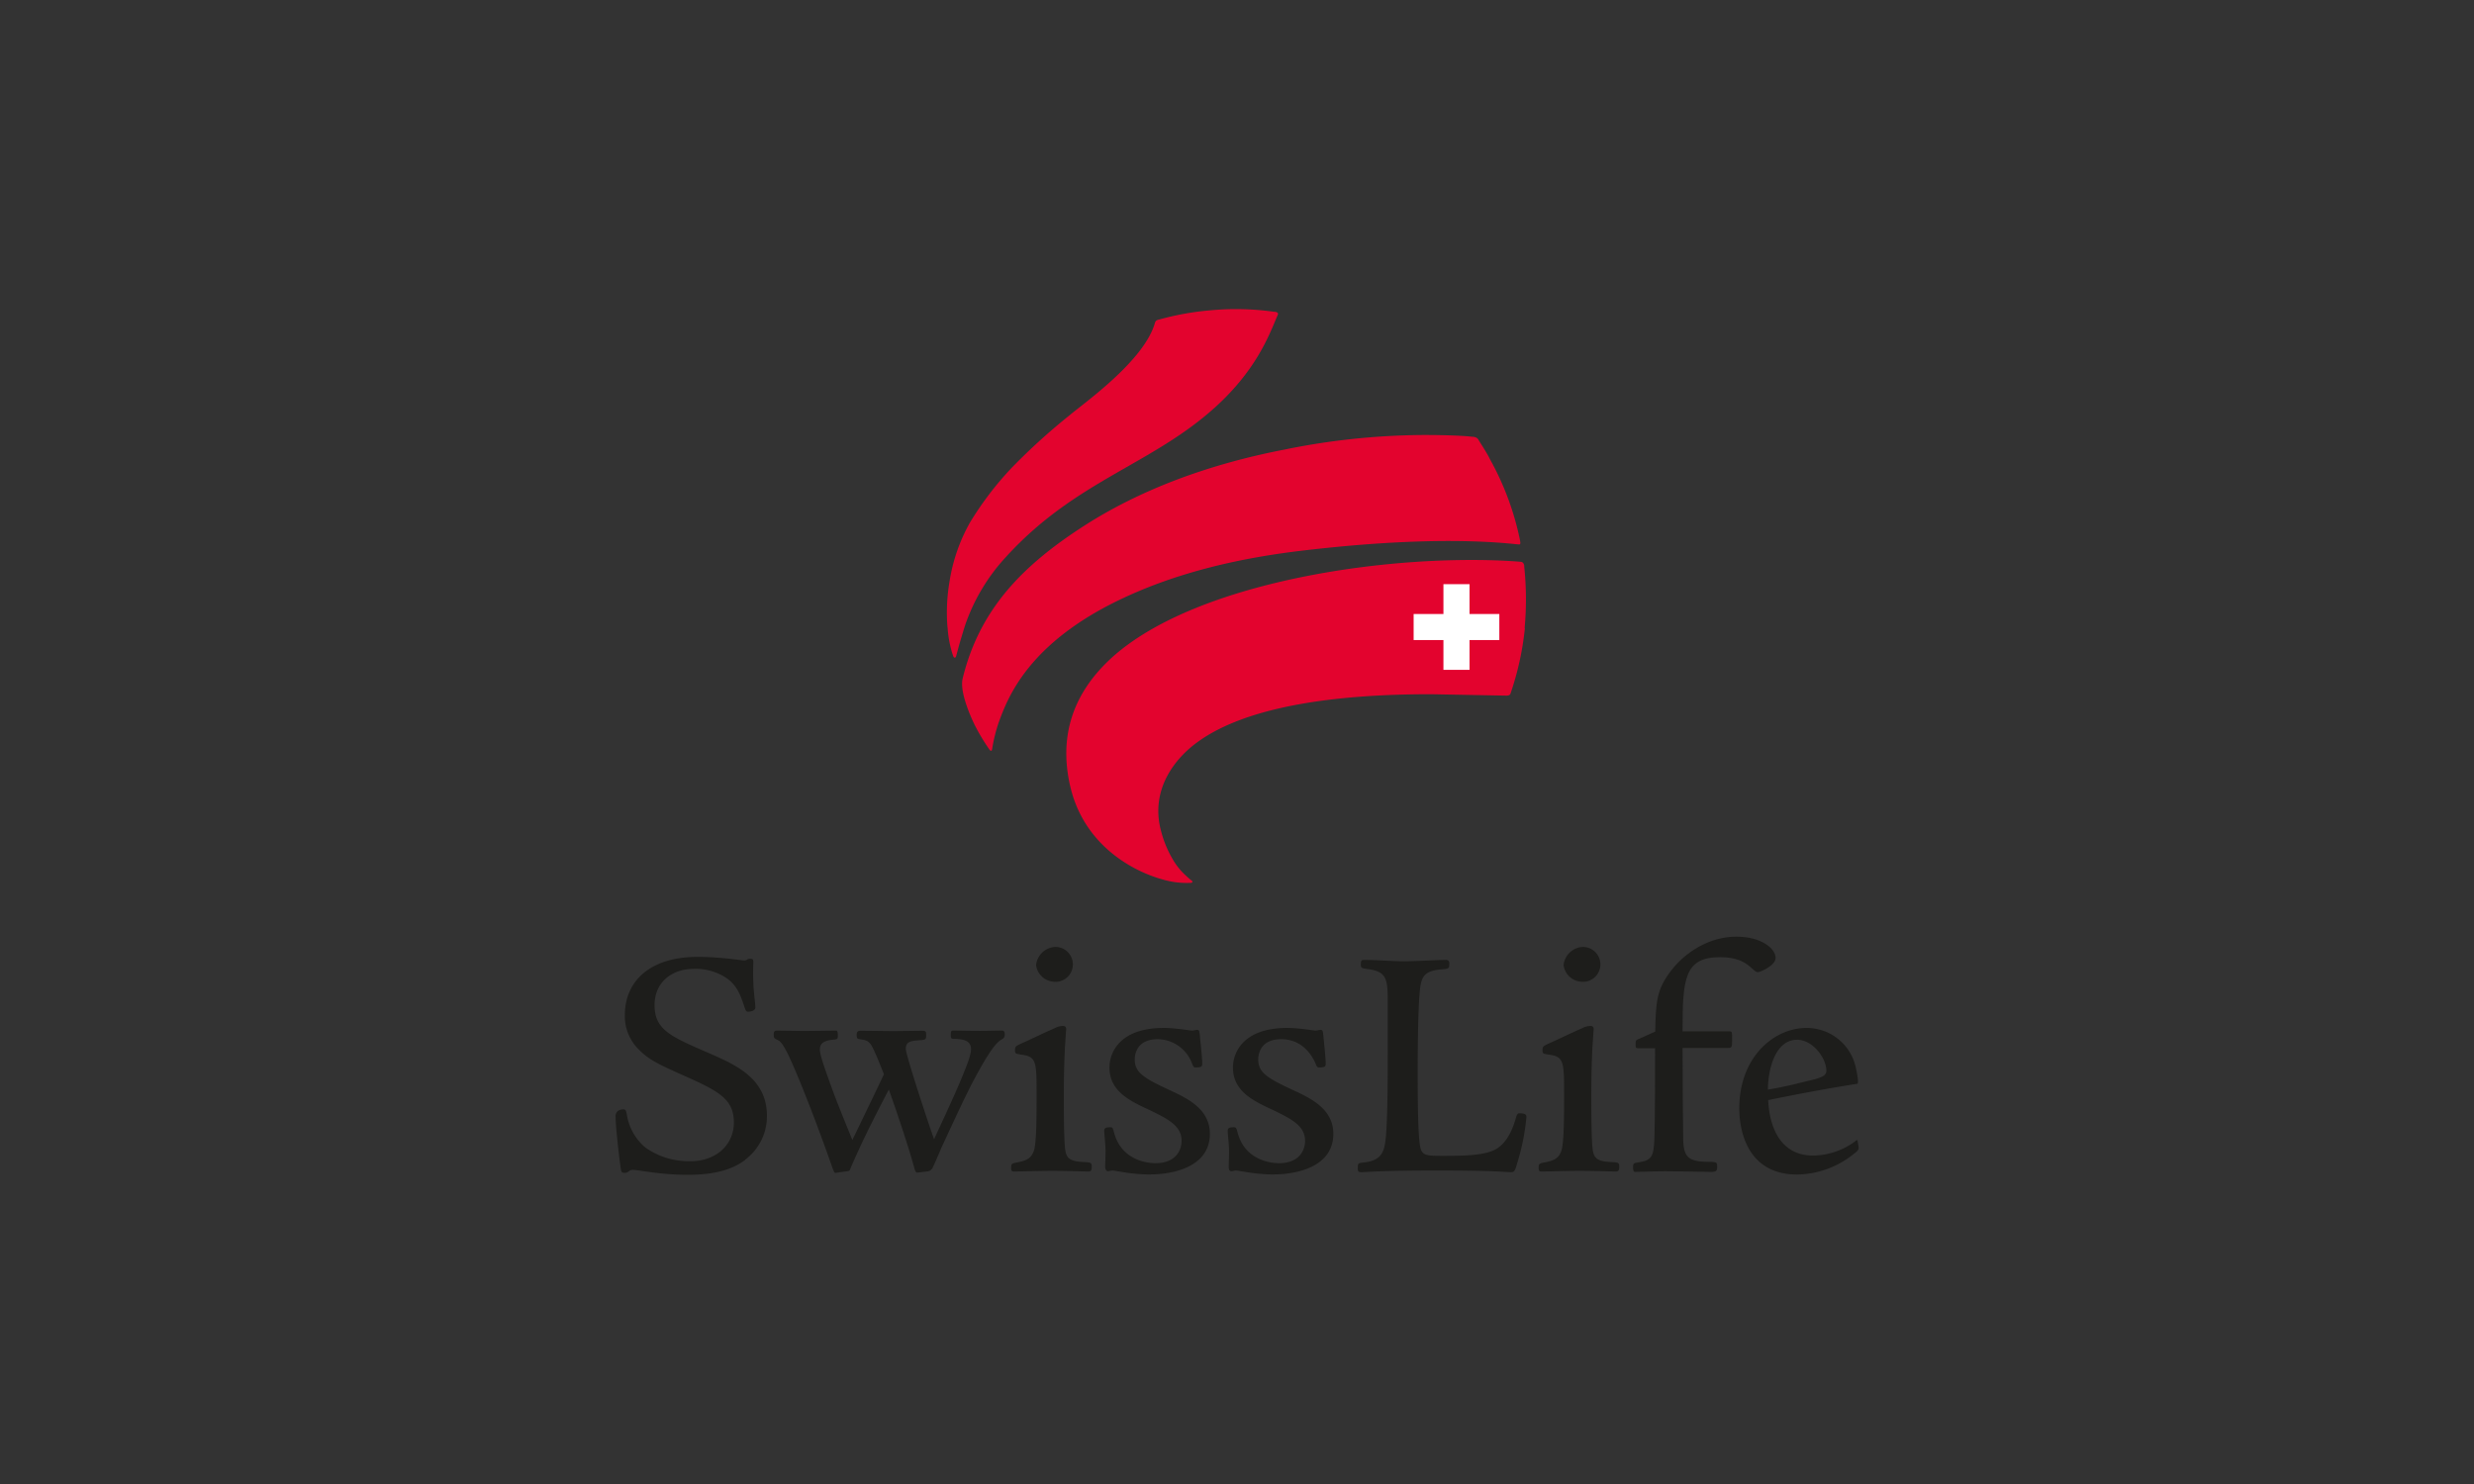 <svg id="Ebene_1" data-name="Ebene 1" xmlns="http://www.w3.org/2000/svg" viewBox="0 0 566.93 340.16"><rect x="0" y="0" width="566.93" height="340.16" fill="#333333" stroke="none"/><path d="M334.88,128.9h0c-28.79.36-64.95,7.68-80.86,23.23-8.05,7.88-10.84,17.35-8.29,28.16,2.82,12,12.63,18.65,20.87,20.89a18.83,18.83,0,0,0,5.73.75l-1.88-1.77-1.77-2.27a26,26,0,0,1-3.09-7,18,18,0,0,1-.69-4.88,19,19,0,0,1,5.75-13.24c9-9.35,28.31-14.07,57.33-14l17.15.32.41-.05a3.72,3.72,0,0,0,.19-.45,66.26,66.26,0,0,0,3.16-14.59,71.36,71.36,0,0,0-.1-14.06l-.17-.46-.26-.09c-4-.33-8.44-.46-13.48-.4Z" fill="#fff"/><path d="M277.28,71.63h0a64,64,0,0,0-11.5,2.07l-.23.07-.28.09h0l-.15.32c-2.16,7.54-12.6,15.76-17.62,19.71l-2.1,1.68-1.78,1.5a123.58,123.58,0,0,0-11.4,10.46A73.93,73.93,0,0,0,222.7,120a39.13,39.13,0,0,0-4.63,13.35,45.42,45.42,0,0,0-.61,7.23c0,.93,0,1.83.1,2.68l.08.83a28.43,28.43,0,0,0,1.1,5.72h0l.14-.5.72-2.6.21-.71.94-3a44.65,44.65,0,0,1,9.38-15.61c9.11-10,18.67-15.48,27.91-20.77,7.18-4.12,14-8,20.3-13.8a51.3,51.3,0,0,0,13.48-19.49L292.4,72c0,.08-.42,0-.42,0a62.49,62.49,0,0,0-14.7-.33Z" fill="#fff"/><path d="M294.47,103.53h0c-17.89,3.46-33.38,9.39-46.06,17.61-15.74,10.21-23.91,20.52-27.3,34.49a4.75,4.75,0,0,0-.12,1.12c0,2.13,1,5.43,2.81,9.17a43.3,43.3,0,0,0,3,5.07s.1.14.18.28l.08-.48a32,32,0,0,1,1.56-5.89c2-5.28,6.56-17.64,27.67-27.81,11.81-5.7,25.62-9.42,42.22-11.38,19.56-2.31,36.56-2.8,49.17-1.44l.23,0,0-.11A64.35,64.35,0,0,0,341,105.51L339,102l-.54-.87-.18-.28-.19-.15-.63-.14c-1.68-.2-5.72-.4-11.09-.4a162.53,162.53,0,0,0-31.89,3.33ZM348,124.3l.13,0-.13,0Z" fill="#fff"/><path d="M143.69,232.65a10.1,10.1,0,0,0,3.13,7.65c2.18,2.19,4.19,3.14,10.22,5.85,7.86,3.51,11.63,5.45,11.63,11.11,0,5.44-4.37,9.4-10.39,9.4a17.81,17.81,0,0,1-10.65-3.23,12.78,12.78,0,0,1-4.45-7.83c0-.06-.23-.82-.23-.82-1.3,0-1.39.79-1.39,1,0,2.07.69,8.45,1.13,11.59a3.35,3.35,0,0,0,.2.92l.31,0,.59-.24,1.24-.45,2.22.27a71.09,71.09,0,0,0,10.27.88c7.51,0,10.87-1.79,13-3.34a12,12,0,0,0,4.75-9.66c0-8.25-6.88-11.25-13-13.91l-.33-.14c-8.82-3.88-12.47-5.49-12.47-11.39,0-5.26,3.81-8.79,9.48-8.79a13.19,13.19,0,0,1,7.67,2.15c2.67,1.78,3.53,4.36,4.29,6.64l.41,1c.54,0,1.23-.16,1.23-.51l-.31-3.42-.07-.64a52.42,52.42,0,0,1-.09-5.81v-.49l0-.31a3.44,3.44,0,0,1-.62.09c.12-.06-.91.33-.91.33l-1.5-.16-2.52-.3c-2.18-.23-4.72-.38-6.65-.38-10,0-16.19,4.92-16.19,12.84Z" fill="#fff"/><path d="M218.53,236.72c-.15,0-.2.51-.2.51s0,.42,0,.44.55,0,.55,0c1.24.06,4.07.18,4.07,2.85,0,1.49-1.06,4.09-1.92,6.19l-.1.24-6.48,14.42a.47.47,0,0,1-.46.28.48.48,0,0,1-.44-.33c-1.06-3-6.5-19.31-6.5-20.88,0-2.27,1.71-2.38,4.08-2.54l.54-.13a0,0,0,0,1,0,0c0-.11,0-.49,0-.49l0-.48-.31,0-6.85.08-7.31-.08c-.42,0-.43,0-.43.58l0,.34c1.54.25,2.15.34,3,1.24s1.71,3.37,3.21,7.15a.48.48,0,0,1,0,.39l-7.24,15.09a.5.5,0,0,1-.46.28.48.48,0,0,1-.43-.32l-3.76-9.63-1.19-3.09s-.28-.77-.28-.77c-1.13-3.15-2.2-6.13-2.2-7.4,0-1.71,1.07-2.54,3.57-2.77l.54-.09s0,0,0-.1,0-.39,0-.39,0-.38-.06-.51l-7.3.08-6-.08-.32,0v0c0,.06,0,.29,0,.29,0,.58,0,.58.62.88.88.4,1.57,1.4,2.84,4,2.81,6.08,7.17,17.55,9.85,25.27,0,.09.47,1.14.48,1.16s2.49-.42,2.49-.42l.25,0h0c0-.05.21-.55.21-.55,2.46-5.55,3.63-8,8.71-17.87a.47.47,0,0,1,.46-.27.49.49,0,0,1,.43.32c2.88,8.06,4.84,14.37,5.65,17.33a7.43,7.43,0,0,0,.47,1.44c.06,0,2-.27,2-.27a1.14,1.14,0,0,0,1.13-.77l1.9-4.34.66-1.42c2.35-5.06,5-10.81,6.75-14.09,2.26-4.25,4.82-8.72,6.62-9.58.44-.25.49-.28.49-.78l-.05-.33c-.15,0-1.93,0-1.94,0l-3.24.05-4.43-.05-1.59,0Z" fill="#fff"/><path d="M237.91,221.15a3.88,3.88,0,0,0,3.32,3.32,3.47,3.47,0,1,0,.23-6.94,4.19,4.19,0,0,0-3.55,3.62Zm3.92,15-4.54,2.07-3.49,1.6h0l-.22.12c-.5.27-.56.3-.56.73l0,.41s.81.17.81.17c4.12.51,4.12,2,4.12,9.93,0,4.54,0,10.75-.64,12.72s-1.64,2.58-4.34,3.07c-.81.18-.81.18-.81.74l0,.38c.16,0,3.08-.08,3.08-.08l5.77-.1,6.35.11,1.87,0,.29,0h0c0-.05.06-.54.06-.54l0-.46-.72-.13c-2.95-.15-4.79-.37-5.25-2.91-.26-1.14-.38-5.24-.38-12.5l.22-11c0-.09.31-4.66.31-4.66s-.28-.16-.28-.16a3.77,3.77,0,0,0-1.68.48Z" fill="#fff"/><path d="M254.74,244.69c0,5.18,4.55,7.29,8.56,9.16,4.81,2.26,8,4,8,7.67,0,2.58-1.7,5.6-6.5,5.6-1.33,0-8.07-.36-9.92-7.3l-.31-.95c-.69,0-1,.11-1,.29l.12,1.67.19,2.9-.05,2.47,0,1.27.08.5.56-.08.55-.08.79.11,1.08.16a40.24,40.24,0,0,0,6.89.65c2.18,0,13.07-.42,13.07-8.81,0-5.44-5-7.75-9-9.61-5.83-2.72-8.2-4.16-8.2-7.45,0-.86.27-5.13,5.74-5.13,3.69,0,6.56,2,8.29,5.77l.33.7h0c.9,0,1.05-.1,1.07-.12h0s0-.3,0-.3l-.36-4.56-.17-1.8c0-.1-.16-.91-.16-.91a2.29,2.29,0,0,1-.56.14l-.55.07-1.23-.14a42.91,42.91,0,0,0-5.32-.47c-11.35,0-11.93,7.15-11.93,8.58Z" fill="#fff"/><path d="M283.08,244.69c0,5.18,4.54,7.29,8.55,9.16,4.82,2.26,8,4,8,7.67,0,2.58-1.71,5.6-6.51,5.6-1.33,0-8.06-.36-9.92-7.3l-.31-.95c-.69,0-1,.11-1,.29l.12,1.67.18,2.9,0,2.47,0,1.27.08.5.55-.08.55-.08.79.11,1.09.16a40.1,40.1,0,0,0,6.88.65c2.19,0,13.07-.42,13.07-8.81,0-5.44-5-7.75-9-9.61-5.84-2.72-8.21-4.16-8.21-7.45,0-.86.28-5.13,5.74-5.13,3.7,0,6.56,2,8.29,5.77,0,0,.33.7.33.7h0c.9,0,1-.1,1.06-.12h0s0-.3,0-.3l-.36-4.56-.17-1.8c0-.1-.15-.91-.15-.91a2.4,2.4,0,0,1-.56.14l-.55.07-1.24-.14a42.92,42.92,0,0,0-5.31-.47c-11.36,0-11.93,7.15-11.93,8.58Z" fill="#fff"/><path d="M327.35,220.63l-5.69.17-9-.3-.33,0s0,0,0,.11,0,.52,0,.52l0,.24a8,8,0,0,0,1.46.27c4.31.67,4.7,2.55,4.7,7.72v11c0,6.29,0,15.8-.46,20.54-.29,2.49-.64,5.58-5.55,6l-.83.15s0,0,0,0,0,.54,0,.54l.05.46.38.05.89-.05c1.74-.1,5.8-.34,16.24-.34,10.69,0,14.15.22,15.82.33l1.32.06c.33,0,.43-.21.87-1.73,1.65-6,2.07-9.42,2.07-10.43,0-.16,0-.35-1.19-.35a6,6,0,0,0-.4,1.18c-.74,2.43-2.08,5.46-4.53,6.9-2.78,1.67-8.15,1.67-12.89,1.67-3,0-4.8,0-5.28-2.29s-.62-10.57-.62-17.47c0-4,.05-17.07.7-20.13s2.4-3.67,5.62-3.89l.87-.18s.05-.63.05-.63c0-.3-.05-.35-.35-.35l-3.91.13Z" fill="#fff"/><path d="M358.79,221.15a3.88,3.88,0,0,0,3.32,3.32,3.47,3.47,0,1,0,.23-6.94,4.19,4.19,0,0,0-3.55,3.62Zm3.92,15-4.55,2.08-3.48,1.59h0l-.22.12c-.5.27-.56.3-.56.73l0,.41s.81.17.81.17c4.11.51,4.11,2,4.11,9.93,0,4.54,0,10.75-.63,12.72s-1.64,2.58-4.34,3.07c-.82.18-.82.18-.82.74l0,.38c.16,0,3.08-.08,3.08-.08l5.76-.1,6.36.11,1.87,0,.29,0h0c0-.05.06-.54.06-.54l0-.46-.71-.13c-2.95-.15-4.79-.37-5.25-2.91-.26-1.14-.38-5.24-.38-12.5l.22-11c0-.05.31-4.62.31-4.62s-.28-.16-.28-.16a3.73,3.73,0,0,0-1.68.48Z" fill="#fff"/><path d="M383.37,222.75h0c-3.34,4.3-3.41,7.25-3.56,13.72a.51.51,0,0,1-.29.44l-4.11,1.83a3.65,3.65,0,0,0-.09.77v.38l3.92-.11a.45.45,0,0,1,.34.15.44.44,0,0,1,.14.34L379.58,261c-.15,4.28-.67,5.43-4.3,5.95l-.55.13v0c0,.12,0,.5,0,.5l.07.55c0-.05,2.19-.1,2.19-.1l4.72-.1,7.63.11,2.66,0c1,0,1,0,1-.73l0-.5a5.58,5.58,0,0,1-.57-.08c-5.3,0-7-.74-7.16-5.34,0,0-.15-21.27-.15-21.27a.48.48,0,0,1,.49-.49h10.36c.5,0,.5,0,.5-1.42v-.42l0-1-10.82,0a.48.48,0,0,1-.49-.48c0-11.8.39-17.48,9.1-17.48,4,0,6,1.29,7.09,2.25l.61.53c.38.33.74.65.9.65.51,0,3.63-1.42,3.63-2.79,0-1.79-3-4.38-8.5-4.38-6.43,0-11.73,3.91-14.54,7.58Z" fill="#fff"/><path d="M399,254.06c0,3.44.91,14.67,12.76,14.67A20.72,20.72,0,0,0,424.63,264c.68-.52.74-.71.74-1l-.1-.62s-.11-.26-.1-.25a17.12,17.12,0,0,1-9.74,3.26c-9.22,0-10.61-9.22-10.78-13.18v0a.48.48,0,0,1,.4-.48c5.47-1.11,12.7-2.53,20.17-3.7,0,0,0,0,0-.09a18,18,0,0,0-.6-3.54,11,11,0,0,0-10.8-8.24c-7.29,0-14.82,6.72-14.82,17.95Zm5.74-3.9a.48.48,0,0,1-.17-.37c.08-5.93,2.31-11.91,7.11-11.91,4.15,0,7.27,4.59,7.27,7.57,0,1.21-.84,1.87-3.11,2.45-5.52,1.39-7.47,1.84-10.7,2.38a.49.49,0,0,1-.4-.12Z" fill="#fff"/><path d="M349.37,144a71.39,71.39,0,0,0-.09-14.15A1.17,1.17,0,0,0,349,129a.82.82,0,0,0-.57-.23c-4.06-.33-8.5-.46-13.53-.4-28.57.36-65.05,7.59-81.19,23.38-7.58,7.4-11.21,16.83-8.43,28.61,3.16,13.39,14.3,19.37,21.22,21.25a19.46,19.46,0,0,0,6.18.76s.51.05.56-.21-.41-.49-.41-.49-1.27-1.09-2-1.87a15.89,15.89,0,0,1-1.72-2.22,25.07,25.07,0,0,1-3-6.92c-1.85-6.55.19-12.72,4.94-17.65,8.09-8.38,25.88-13.92,57-13.88l17.14.32s.53,0,.74-.18.15-.13.33-.65a66.65,66.65,0,0,0,3.18-14.7Z" fill="#e3032e"/><path d="M292.07,71.48a62.82,62.82,0,0,0-14.83-.34,63.62,63.62,0,0,0-11.6,2.1,1.57,1.57,0,0,0-.71.28,1.25,1.25,0,0,0-.28.52c-2.48,8.69-16.2,18.31-19.57,21.16a144.55,144.55,0,0,0-13.22,12,74.1,74.1,0,0,0-9.59,12.58,40,40,0,0,0-4.68,13.52,42.06,42.06,0,0,0-.51,10h0s.06.6.09.85a25,25,0,0,0,1.14,5.88c.11.34.22.71.49.71s.33-.46.42-.77.49-1.88.86-3.11c.44-1.47.68-2.3,1.15-3.74a44,44,0,0,1,9.27-15.43c16-17.62,33.51-21.13,48.18-34.54,9.29-8.49,12.18-16.39,14-20.69.13-.29.27-.5.12-.71s-.41-.24-.76-.3Z" fill="#e3032e"/><path d="M348.37,124.09a64.82,64.82,0,0,0-6.93-18.82c-.59-1.26-1.85-3.18-2.58-4.35a1.31,1.31,0,0,0-.42-.52,1.8,1.8,0,0,0-1-.28c-1.82-.23-6.06-.41-11.09-.41h0a162.14,162.14,0,0,0-32,3.34c-18,3.48-33.59,9.48-46.24,17.68-13.62,8.83-23.63,18.81-27.51,34.79-.61,2.51,1,7,2.73,10.61a47.8,47.8,0,0,0,3.33,5.58c.15.22.34.46.51.36s.14-.19.2-.46a35.32,35.32,0,0,1,1.68-6.54c2.11-5.66,6.92-17.66,27.42-27.54,13.66-6.59,28.5-9.73,42.07-11.33,21.49-2.54,37.79-2.66,49.05-1.44.3,0,.66.1.75-.05a.93.93,0,0,0,0-.62Z" fill="#e3032e"/><polygon points="336.75 133.9 330.77 133.9 330.77 140.74 323.94 140.74 323.94 146.71 330.77 146.71 330.77 153.54 336.75 153.54 336.75 146.71 343.58 146.71 343.58 140.74 336.75 140.74 336.75 133.9 336.75 133.9" fill="#fff"/><path d="M170.77,265.87c-2.36,1.75-5.94,3.42-13.25,3.42-6.17,0-11.27-1.14-12.49-1.14-.91,0-1,.69-1.83.69s-.84-.23-1-1.37c-.46-3.21-1.14-9.6-1.14-11.66,0-.69.46-1.52,1.83-1.52.53,0,.61.45.76,1.22a12.35,12.35,0,0,0,4.26,7.54,17.27,17.27,0,0,0,10.36,3.12c5.64,0,9.9-3.58,9.9-8.91s-3.5-7.16-11.34-10.66c-6-2.67-8.08-3.66-10.36-5.95a10.68,10.68,0,0,1-3.28-8c0-7.76,5.79-13.32,16.68-13.32,2,0,4.57.15,6.71.37s3.73.46,4,.46a1.38,1.38,0,0,0,.76-.3,1.81,1.81,0,0,1,.76-.08c.46,0,.53.31.53.76a59.76,59.76,0,0,0,.08,6.25c.15,1.52.38,3.73.38,4.11,0,.76-1,1-1.68,1-.45,0-.53-.23-.91-1.37-.76-2.28-1.6-4.72-4.11-6.4a12.8,12.8,0,0,0-7.39-2.05c-5.11,0-9,3.12-9,8.3,0,5.64,3.58,7.16,12.42,11,6.09,2.66,13.33,5.78,13.33,14.39a12.45,12.45,0,0,1-5,10.06Z" fill="#1d1d1b"/><path d="M229.5,238.29c-1.75.84-4.49,5.79-6.4,9.37s-4.95,10.21-7.39,15.46c-.53,1.3-1.67,3.89-1.9,4.35a1.61,1.61,0,0,1-1.52,1.06l-1.91.23c-.53.08-.61-.08-1.06-1.75-.92-3.35-3-9.83-5.64-17.29-5.18,10-6.32,12.49-8.68,17.82-.31.84-.31.84-.84.92l-2.67.38c-.3,0-.38-.23-.84-1.45-2.59-7.47-7-19.12-9.82-25.21-1.14-2.37-1.83-3.43-2.52-3.74-.91-.45-1-.45-1-1.37,0-.61.16-.83.84-.83,1.6,0,4.8.07,6,.07,2.67,0,5.1-.07,7.46-.07.31,0,.39.45.39,1,0,.91-.08,1-1,1.06-2.43.23-3.12,1-3.12,2.29s1.3,4.8,2.44,8,2.44,6.4,5,12.72c1.37-2.81,5.64-11.65,7.24-15.08-1.45-3.65-2.44-6.09-3.13-7-.68-.76-1.14-.83-2.59-1.06-.45-.08-.53-.38-.53-.84,0-.76.15-1.06.92-1.06,2,0,5.94.07,7.31.07,1.67,0,6-.07,6.85-.07s.84.3.84,1c0,.91-.08,1-1,1.14-2.36.15-3.66.23-3.66,2,0,1.37,5,16.61,6.48,20.72,2.28-4.95,5-10.74,6.47-14.39.84-2.06,2-4.8,2-6.25,0-2-1.82-2.28-3.58-2.36-1,0-1.06-.08-1.06-.91s.07-1,.68-1c.84,0,3.58.07,6,.07,1.83,0,4-.07,5-.07.53,0,.68.3.68.83a1.12,1.12,0,0,1-.76,1.22Z" fill="#1d1d1b"/><path d="M249.3,268.53c-1.06,0-4.49-.15-8.22-.15-3,0-7.24.15-8.69.15-.53,0-.68-.15-.68-.84,0-.91.15-1,1.22-1.22,2.51-.45,3.42-1.06,4-2.74.61-1.9.61-8.15.61-12.57,0-7.92,0-9-3.66-9.44-1.22-.23-1.29-.23-1.29-1.07s.38-.91,1.06-1.29c1.45-.61,6.17-2.9,8-3.66a4.26,4.26,0,0,1,1.9-.53c.54,0,.77.23.77.68-.08,1.07-.23,3.35-.31,4.57-.07,1.76-.23,5.19-.23,11.05,0,2.36,0,10.74.38,12.41.39,2.14,1.83,2.37,4.8,2.52,1.07.07,1.22.23,1.22,1.07s-.23,1.06-.84,1.06ZM241.23,225a4.36,4.36,0,0,1-3.81-3.81,4.69,4.69,0,0,1,4-4.11,4,4,0,1,1-.23,7.92Z" fill="#1d1d1b"/><path d="M263.7,269.22a41.22,41.22,0,0,1-7.16-.69c-.69-.07-1.3-.23-1.6-.23s-.76.16-1.07.16-.61-.39-.61-1c0-.84.08-2.14.08-3.74,0-1.21-.3-3.88-.3-4.57s.61-.76,1.44-.76c.46,0,.54.15.84,1.3,1.52,5.71,6.7,6.93,9.45,6.93,4.87,0,6-3.2,6-5.11,0-3.27-2.66-4.87-7.69-7.23-4.27-2-8.84-4.19-8.84-9.6,0-3.5,2.44-9.06,12.42-9.06,2.74,0,6,.61,6.55.61.23,0,.76-.16,1.07-.16.53,0,.53.16.68,1.3.16,1.75.54,5.18.54,6.4,0,.68-.16.91-1.53.91-.38,0-.53-.15-.84-1a8.5,8.5,0,0,0-7.84-5.48c-4.57,0-5.26,3.2-5.26,4.64,0,3,2.06,4.27,7.93,7,4.11,1.9,9.29,4.34,9.29,10.05,0,7.93-9.14,9.3-13.56,9.3Z" fill="#1d1d1b"/><path d="M292,269.22a41.45,41.45,0,0,1-7.16-.69c-.68-.07-1.29-.23-1.6-.23s-.76.16-1.06.16c-.46,0-.61-.39-.61-1,0-.84.07-2.14.07-3.74,0-1.21-.3-3.88-.3-4.57s.61-.76,1.45-.76c.45,0,.53.15.84,1.3,1.52,5.71,6.7,6.93,9.44,6.93,4.88,0,6-3.2,6-5.11,0-3.27-2.67-4.87-7.69-7.23-4.27-2-8.84-4.19-8.84-9.6,0-3.5,2.44-9.06,12.42-9.06,2.74,0,6,.61,6.55.61.22,0,.76-.16,1.06-.16.54,0,.54.16.69,1.3.15,1.75.53,5.18.53,6.4,0,.68-.15.91-1.52.91-.38,0-.54-.15-.84-1-.84-1.83-3-5.48-7.85-5.48-4.57,0-5.25,3.2-5.25,4.64,0,3,2.05,4.27,7.92,7,4.11,1.9,9.29,4.34,9.29,10.05,0,7.93-9.14,9.3-13.56,9.3Z" fill="#1d1d1b"/><path d="M347.71,266.47c-.45,1.6-.61,2.21-1.37,2.21-1.6,0-2.89-.38-17.14-.38-13.17,0-16.22.38-17.13.38s-.92-.22-.92-1c0-1.06.08-1.06,1.3-1.22,4.41-.38,4.8-2.89,5.1-5.55.46-4.73.46-14.25.46-20.5v-11c0-5.1-.38-6.63-4.27-7.24-1.75-.22-1.9-.3-1.9-1,0-1.06.15-1.14.83-1.14,2.37,0,6.78.31,9,.31,2.82,0,7.7-.31,9.6-.31a.73.73,0,0,1,.84.84c0,1.07-.08,1.14-1.37,1.29-3.35.23-4.72,1-5.18,3.51-.61,2.89-.69,15.08-.69,20,0,6.93.08,15.08.61,17.37.38,1.82,1.6,1.9,4.8,1.9,4.72,0,10,0,12.64-1.6,2.06-1.22,3.43-3.73,4.27-6.47.3-1.07.46-1.68.91-1.68,1.45,0,1.68.31,1.68.84a49.73,49.73,0,0,1-2.06,10.43Z" fill="#1d1d1b"/><path d="M370.18,268.53c-1.06,0-4.49-.15-8.23-.15-3,0-7.23.15-8.68.15-.53,0-.68-.15-.68-.84,0-.91.15-1,1.22-1.22,2.51-.45,3.42-1.06,4-2.74.61-1.9.61-8.15.61-12.57,0-7.92,0-9-3.66-9.44-1.22-.23-1.29-.23-1.29-1.07s.38-.91,1.06-1.29c1.45-.61,6.17-2.9,8-3.66a4.26,4.26,0,0,1,1.9-.53c.54,0,.77.23.77.68-.08,1.07-.23,3.35-.31,4.57-.08,1.76-.23,5.19-.23,11.05,0,2.36,0,10.74.38,12.41.39,2.14,1.83,2.37,4.8,2.52,1.07.07,1.22.23,1.22,1.07s-.23,1.06-.84,1.06ZM362.11,225a4.36,4.36,0,0,1-3.81-3.81,4.69,4.69,0,0,1,4-4.11,4,4,0,1,1-.23,7.92Z" fill="#1d1d1b"/><path d="M402.78,222.83c-.46,0-.91-.53-1.82-1.3-1.07-.91-2.9-2.13-6.78-2.13-8.23,0-8.61,5-8.61,17h10.66c.76,0,.69.23.69,1.9s0,1.91-1,1.91H385.57c0,7.08.08,16.68.15,21.25.15,4.26,1.6,4.87,6.7,4.87,1,.08,1.07.23,1.07,1.07,0,1-.15,1.22-1.52,1.22-1.15,0-6.71-.15-10.29-.15-2.59,0-5.78.15-7,.15-.38,0-.45-.46-.45-1,0-.92.07-1,1-1.15,3.2-.45,3.73-1.21,3.88-5.48.16-5,.16-15.23.16-20.72h-4c-.46-.07-.46-.15-.46-.76,0-.91,0-1,.38-1.22l4.11-1.83c.16-6.62.23-9.59,3.66-14,3.28-4.27,8.83-7.77,14.93-7.77,5.71,0,9,2.74,9,4.87,0,1.76-3.51,3.28-4.12,3.28Z" fill="#1d1d1b"/><path d="M425,264.34a21.19,21.19,0,0,1-13.18,4.88c-11,0-13.25-9.37-13.25-15.16,0-11.88,8.07-18.43,15.31-18.43a11.47,11.47,0,0,1,11.27,8.6c.46,1.83.84,4.12.46,4.19-6.86,1.07-13.64,2.36-20.42,3.74.23,5.33,2.29,12.71,10.29,12.71a16.41,16.41,0,0,0,9.75-3.35c.22-.23.38-.3.45,0,.08.54.16.92.23,1.45s-.23.84-.91,1.37Zm-13.26-26c-4.49,0-6.55,5.79-6.62,11.42,3.2-.53,5.18-1,10.66-2.36,2.36-.61,2.74-1.22,2.74-2,0-2.74-3-7.08-6.78-7.08Z" fill="#1d1d1b"/></svg>